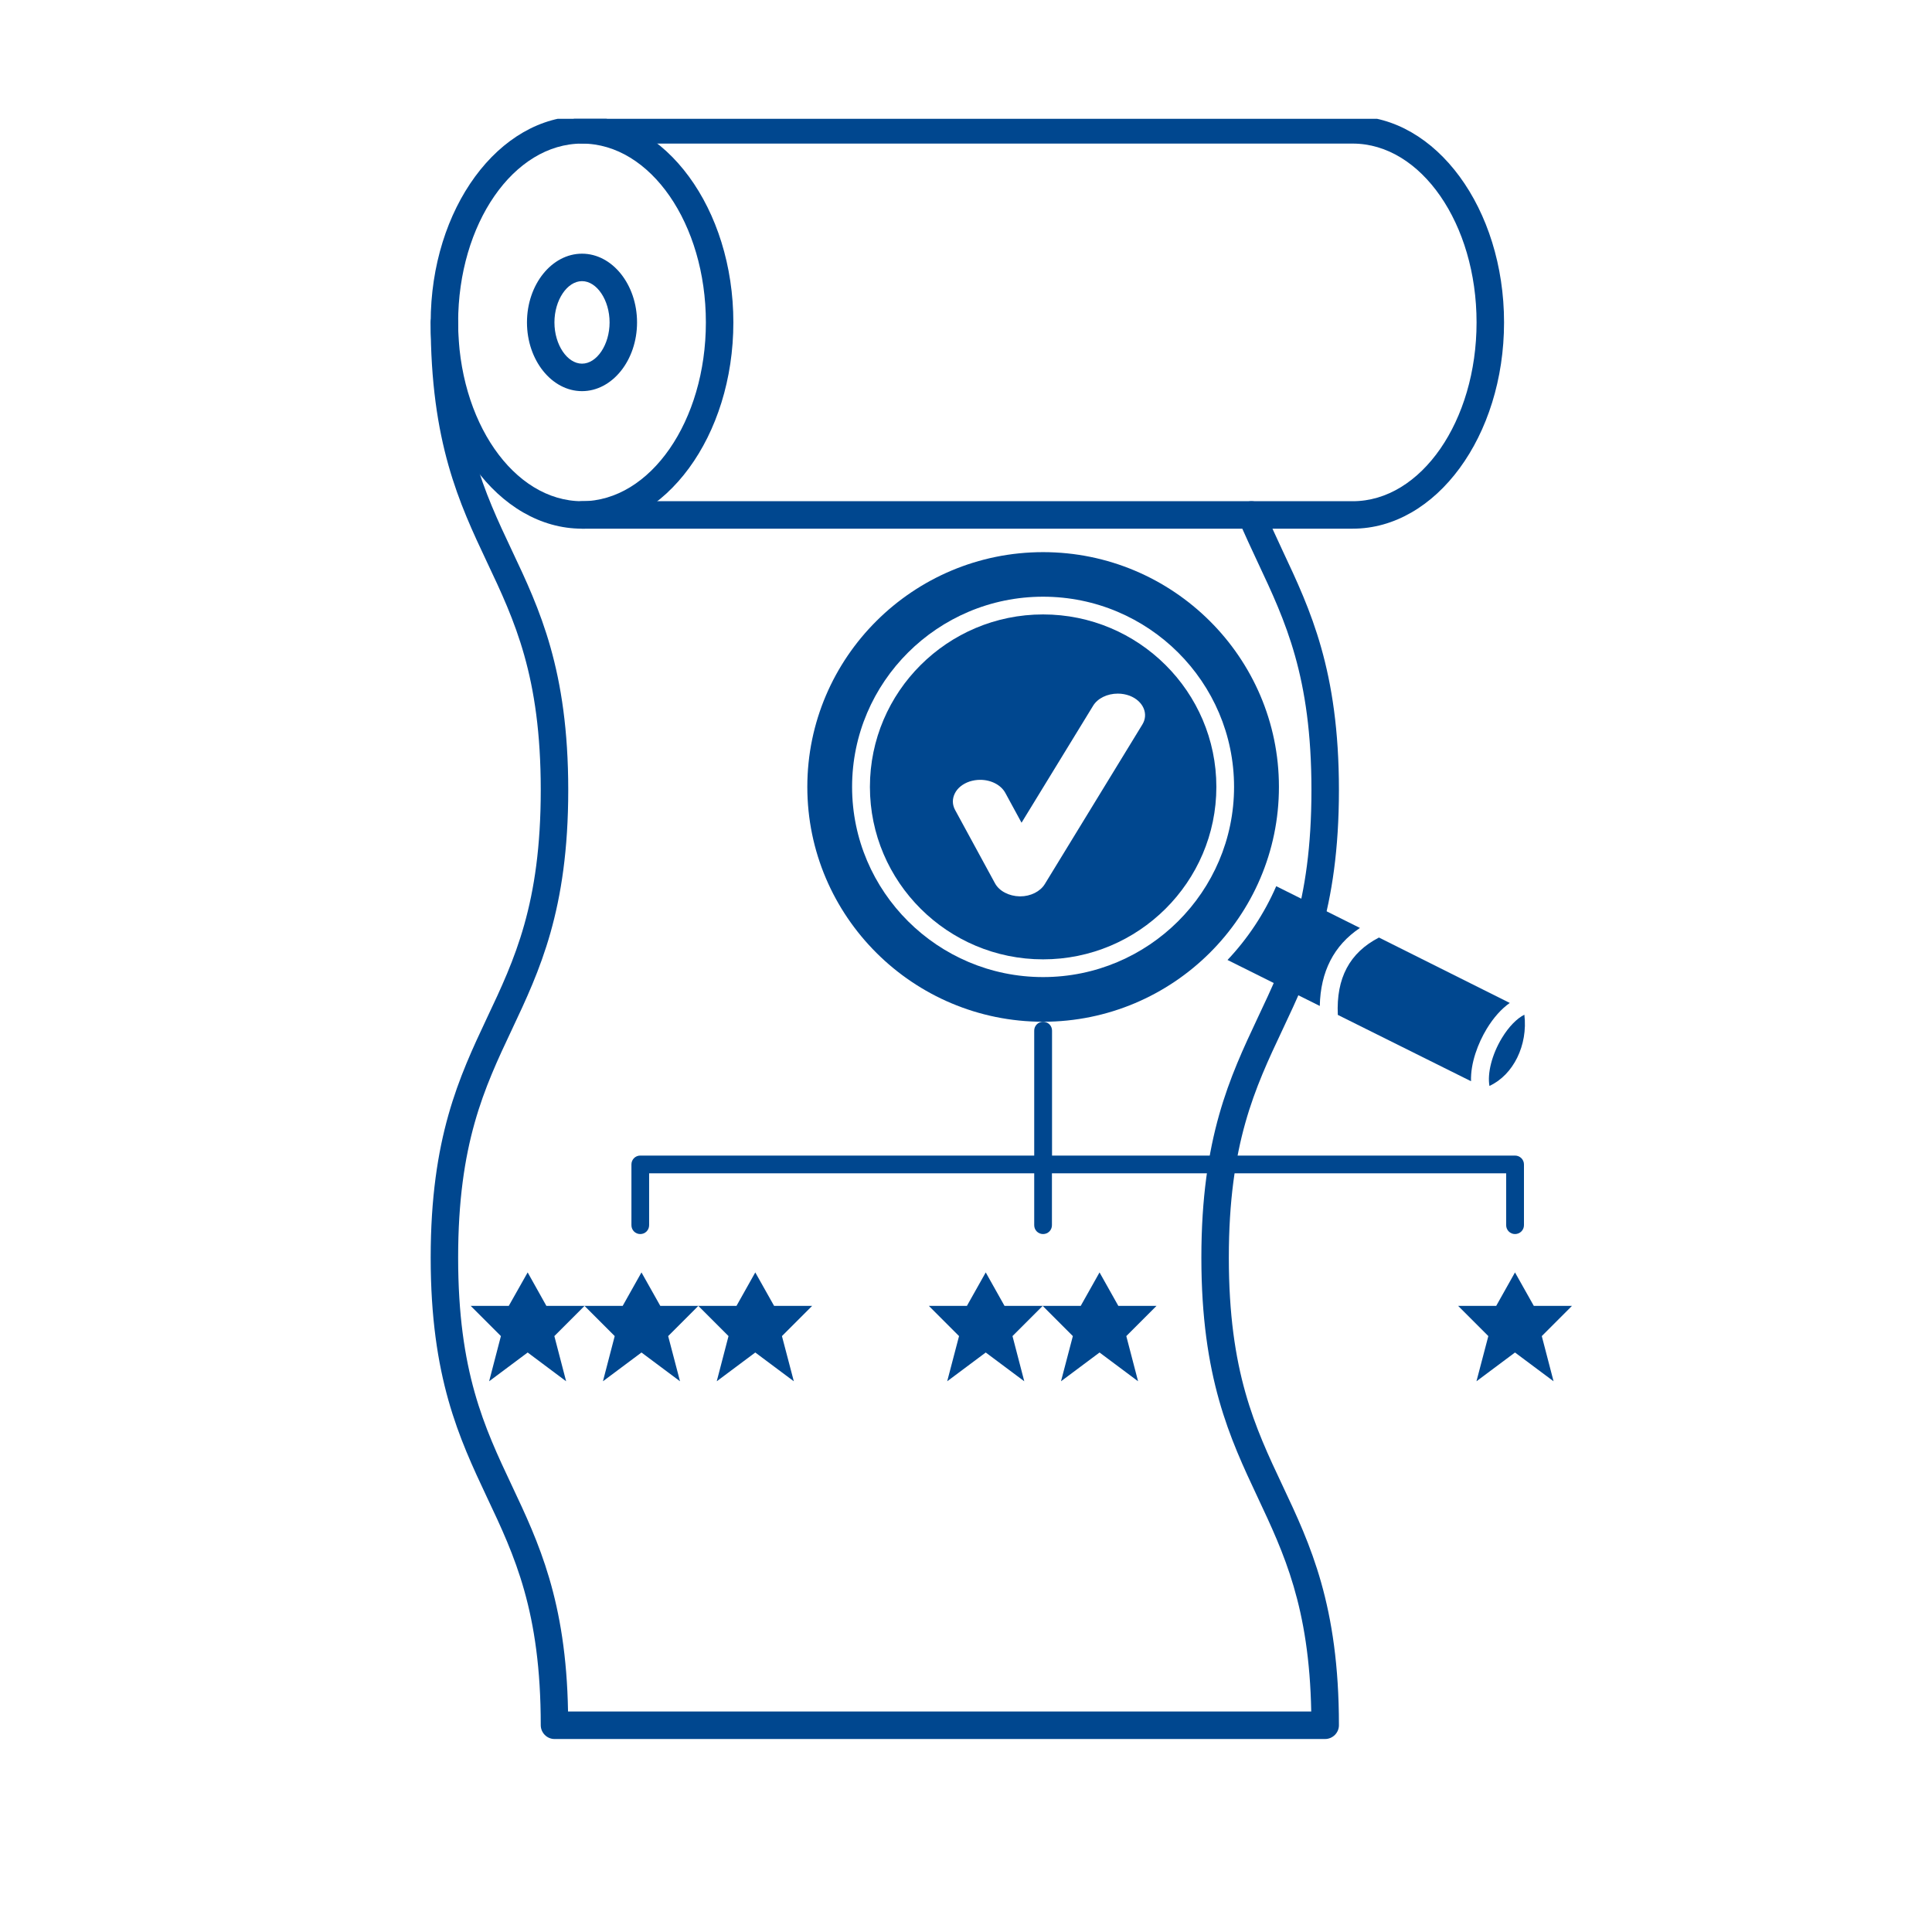 <svg xmlns="http://www.w3.org/2000/svg" xmlns:xlink="http://www.w3.org/1999/xlink" width="100" zoomAndPan="magnify" viewBox="0 0 75 75" height="100" preserveAspectRatio="xMidYMid meet" version="1.0"><defs><clipPath id="10d67f0fe8"><path d="M 16.445 4.613 L 29 4.613 L 29 21 L 16.445 21 Z M 16.445 4.613 " clip-rule="nonzero"/></clipPath><clipPath id="85ce45fa3a"><path d="M 22 4.613 L 58.445 4.613 L 58.445 21 L 22 21 Z M 22 4.613 " clip-rule="nonzero"/></clipPath><clipPath id="271e7143bf"><path d="M 16.445 11 L 52 11 L 52 67.613 L 16.445 67.613 Z M 16.445 11 " clip-rule="nonzero"/></clipPath><clipPath id="ff82b72511"><path d="M 31 21.41 L 50 21.41 L 50 40 L 31 40 Z M 31 21.41 " clip-rule="nonzero"/></clipPath><clipPath id="8064ae2a8e"><path d="M 56 49 L 61.023 49 L 61.023 53.66 L 56 53.66 Z M 56 49 " clip-rule="nonzero"/></clipPath><clipPath id="4dd153b5f0"><path d="M 40 49 L 45 49 L 45 53.66 L 40 53.66 Z M 40 49 " clip-rule="nonzero"/></clipPath><clipPath id="6f6eb159d0"><path d="M 36 49 L 41 49 L 41 53.66 L 36 53.66 Z M 36 49 " clip-rule="nonzero"/></clipPath><clipPath id="b44c69f9d3"><path d="M 22 49 L 28 49 L 28 53.66 L 22 53.66 Z M 22 49 " clip-rule="nonzero"/></clipPath><clipPath id="8b101cc908"><path d="M 27 49 L 32 49 L 32 53.66 L 27 53.66 Z M 27 49 " clip-rule="nonzero"/></clipPath><clipPath id="bcc5686c0f"><path d="M 18.273 49 L 23 49 L 23 53.66 L 18.273 53.66 Z M 18.273 49 " clip-rule="nonzero"/></clipPath></defs><rect x="-7.5" width="90" fill="#ffffff" y="-7.5" height="90" fill-opacity="1"/><rect x="-7.5" width="90" fill="#ffffff" y="-7.5" height="90" fill-opacity="1"/><rect x="-7.5" width="90" fill="#ffffff" y="-7.5" height="90" fill-opacity="1"/><g clip-path="url(#10d67f0fe8)"><path fill="#00478f" d="M 27.402 12.516 C 27.402 8.688 25.25 5.574 22.594 5.574 C 19.938 5.574 17.785 8.688 17.785 12.516 C 17.785 16.344 19.938 19.457 22.594 19.457 C 25.25 19.457 27.402 16.344 27.402 12.516 Z M 16.719 12.516 C 16.719 8.102 19.355 4.508 22.594 4.508 C 25.832 4.508 28.469 8.102 28.469 12.516 C 28.469 16.93 25.832 20.523 22.594 20.523 C 19.355 20.523 16.719 16.93 16.719 12.516 " fill-opacity="1" fill-rule="nonzero"/></g><path fill="#00478f" d="M 23.664 12.516 C 23.664 11.648 23.168 10.914 22.594 10.914 C 22.02 10.914 21.523 11.648 21.523 12.516 C 21.523 13.383 22.02 14.117 22.594 14.117 C 23.168 14.117 23.664 13.383 23.664 12.516 Z M 20.457 12.516 C 20.457 11.047 21.418 9.848 22.594 9.848 C 23.77 9.848 24.73 11.047 24.73 12.516 C 24.73 13.984 23.77 15.184 22.594 15.184 C 21.418 15.184 20.457 13.984 20.457 12.516 " fill-opacity="1" fill-rule="nonzero"/><g clip-path="url(#85ce45fa3a)"><path fill="#00478f" d="M 22.059 19.992 C 22.059 19.699 22.301 19.457 22.594 19.457 L 52.512 19.457 C 55.168 19.457 57.32 16.344 57.32 12.516 C 57.32 8.688 55.168 5.574 52.512 5.574 L 22.594 5.574 C 22.301 5.574 22.059 5.332 22.059 5.043 C 22.059 4.75 22.301 4.508 22.594 4.508 L 52.512 4.508 C 55.75 4.508 58.387 8.102 58.387 12.516 C 58.387 16.93 55.75 20.523 52.512 20.523 L 22.594 20.523 C 22.301 20.523 22.059 20.281 22.059 19.992 " fill-opacity="1" fill-rule="nonzero"/></g><g clip-path="url(#271e7143bf)"><path fill="#00478f" d="M 16.719 48.82 C 16.719 44.164 17.828 41.805 18.902 39.52 C 19.98 37.242 20.992 35.09 20.992 30.668 C 20.992 26.246 19.98 24.094 18.902 21.816 C 17.828 19.539 16.719 17.172 16.719 12.516 C 16.719 12.223 16.961 11.98 17.25 11.98 C 17.543 11.98 17.785 12.223 17.785 12.516 C 17.785 16.938 18.797 19.09 19.871 21.367 C 20.949 23.645 22.059 26.012 22.059 30.668 C 22.059 35.324 20.949 37.684 19.871 39.969 C 18.797 42.246 17.785 44.398 17.785 48.82 C 17.785 53.242 18.797 55.395 19.871 57.672 C 20.906 59.867 21.977 62.137 22.051 66.441 L 50.902 66.441 C 50.824 62.375 49.848 60.309 48.82 58.121 C 47.746 55.836 46.637 53.477 46.637 48.82 C 46.637 44.164 47.746 41.805 48.82 39.52 C 49.898 37.242 50.91 35.09 50.91 30.668 C 50.91 26.254 49.898 24.113 48.832 21.844 C 48.578 21.301 48.328 20.766 48.086 20.199 C 47.969 19.934 48.105 19.613 48.371 19.5 C 48.648 19.383 48.957 19.516 49.074 19.781 C 49.305 20.34 49.555 20.867 49.797 21.391 C 50.867 23.668 51.977 26.023 51.977 30.668 C 51.977 35.324 50.867 37.684 49.789 39.969 C 48.715 42.246 47.703 44.398 47.703 48.82 C 47.703 53.242 48.715 55.395 49.789 57.672 C 50.867 59.957 51.977 62.32 51.977 66.973 C 51.977 67.266 51.734 67.508 51.441 67.508 L 21.523 67.508 C 21.234 67.508 20.992 67.266 20.992 66.973 C 20.992 62.551 19.98 60.398 18.902 58.121 C 17.828 55.836 16.719 53.477 16.719 48.82 " fill-opacity="1" fill-rule="nonzero"/></g><path fill="#00478f" d="M 40.492 23.852 C 36.785 23.852 33.77 26.855 33.77 30.547 C 33.77 34.238 36.785 37.242 40.492 37.242 C 44.199 37.242 47.219 34.238 47.219 30.547 C 47.219 26.855 44.199 23.852 40.492 23.852 Z M 44.344 28.129 L 40.559 34.32 C 40.383 34.609 40.008 34.797 39.602 34.797 L 39.59 34.797 C 39.164 34.789 38.789 34.59 38.625 34.289 L 37.078 31.445 C 36.965 31.238 36.961 31.012 37.066 30.801 C 37.168 30.594 37.371 30.43 37.633 30.34 C 37.766 30.297 37.906 30.273 38.051 30.273 C 38.477 30.273 38.859 30.473 39.027 30.781 L 39.656 31.938 L 42.434 27.398 C 42.609 27.109 42.984 26.926 43.391 26.926 C 43.551 26.926 43.703 26.953 43.852 27.008 C 44.379 27.211 44.602 27.715 44.344 28.129 Z M 44.344 28.129 " fill-opacity="1" fill-rule="nonzero"/><g clip-path="url(#ff82b72511)"><path fill="#00478f" d="M 49.648 30.547 C 49.648 25.523 45.539 21.434 40.492 21.434 C 35.445 21.434 31.34 25.523 31.34 30.547 C 31.34 35.574 35.445 39.664 40.492 39.664 C 45.539 39.664 49.648 35.574 49.648 30.547 Z M 40.492 37.93 C 36.406 37.93 33.078 34.617 33.078 30.547 C 33.078 26.477 36.406 23.164 40.492 23.164 C 44.582 23.164 47.906 26.477 47.906 30.547 C 47.906 34.617 44.582 37.93 40.492 37.93 Z M 40.492 37.93 " fill-opacity="1" fill-rule="nonzero"/></g><path fill="#00478f" d="M 51.934 39.398 L 57.105 41.973 C 57.082 41.266 57.379 40.492 57.715 39.938 C 57.98 39.5 58.289 39.16 58.609 38.934 L 53.531 36.395 C 52.391 36.984 51.867 37.969 51.934 39.398 Z M 51.934 39.398 " fill-opacity="1" fill-rule="nonzero"/><path fill="#00478f" d="M 47.652 37.266 L 51.234 39.051 C 51.262 37.715 51.781 36.699 52.793 36.023 L 49.543 34.402 C 49.082 35.465 48.438 36.434 47.652 37.266 Z M 47.652 37.266 " fill-opacity="1" fill-rule="nonzero"/><path fill="#00478f" d="M 57.82 42.156 C 58.75 41.727 59.316 40.574 59.176 39.391 C 58.891 39.531 58.57 39.855 58.305 40.293 C 57.914 40.938 57.734 41.664 57.82 42.156 Z M 57.82 42.156 " fill-opacity="1" fill-rule="nonzero"/><path fill="#00478f" d="M 24.855 47.906 C 25.047 47.906 25.199 47.754 25.199 47.562 L 25.199 45.547 L 40.148 45.547 L 40.148 47.562 C 40.148 47.754 40.301 47.906 40.492 47.906 C 40.684 47.906 40.836 47.754 40.836 47.562 L 40.836 45.547 L 58.469 45.547 L 58.469 47.562 C 58.469 47.754 58.625 47.906 58.812 47.906 C 59.004 47.906 59.16 47.754 59.16 47.562 L 59.16 45.203 C 59.16 45.012 59.004 44.859 58.812 44.859 L 40.84 44.859 L 40.84 40.008 C 40.84 39.816 40.684 39.664 40.492 39.664 C 40.305 39.664 40.148 39.816 40.148 40.008 L 40.148 44.859 L 24.855 44.859 C 24.664 44.859 24.512 45.012 24.512 45.203 L 24.512 47.562 C 24.512 47.754 24.664 47.906 24.855 47.906 Z M 24.855 47.906 " fill-opacity="1" fill-rule="nonzero"/><g clip-path="url(#8064ae2a8e)"><path fill="#00478f" d="M 61.023 50.695 L 59.543 50.695 L 58.812 49.395 L 58.082 50.695 L 56.605 50.695 L 57.777 51.867 L 57.316 53.621 L 58.812 52.504 L 60.309 53.621 L 59.852 51.867 Z M 61.023 50.695 " fill-opacity="1" fill-rule="nonzero"/></g><g clip-path="url(#4dd153b5f0)"><path fill="#00478f" d="M 43.414 50.695 L 42.684 49.395 L 41.953 50.695 L 40.477 50.695 L 41.648 51.867 L 41.188 53.621 L 42.684 52.504 L 44.18 53.621 L 43.723 51.867 L 44.895 50.695 Z M 43.414 50.695 " fill-opacity="1" fill-rule="nonzero"/></g><g clip-path="url(#6f6eb159d0)"><path fill="#00478f" d="M 38.266 49.395 L 37.535 50.695 L 36.059 50.695 L 37.23 51.867 L 36.77 53.621 L 38.266 52.504 L 39.762 53.621 L 39.305 51.867 L 40.477 50.695 L 38.996 50.695 Z M 38.266 49.395 " fill-opacity="1" fill-rule="nonzero"/></g><g clip-path="url(#b44c69f9d3)"><path fill="#00478f" d="M 24.902 49.395 L 24.172 50.695 L 22.691 50.695 L 23.863 51.867 L 23.406 53.621 L 24.902 52.504 L 26.398 53.621 L 25.938 51.867 L 27.109 50.695 L 25.633 50.695 Z M 24.902 49.395 " fill-opacity="1" fill-rule="nonzero"/></g><g clip-path="url(#8b101cc908)"><path fill="#00478f" d="M 30.051 50.695 L 29.32 49.395 L 28.59 50.695 L 27.109 50.695 L 28.281 51.867 L 27.824 53.621 L 29.32 52.504 L 30.816 53.621 L 30.355 51.867 L 31.527 50.695 Z M 30.051 50.695 " fill-opacity="1" fill-rule="nonzero"/></g><g clip-path="url(#bcc5686c0f)"><path fill="#00478f" d="M 20.484 49.395 L 19.75 50.695 L 18.273 50.695 L 19.445 51.867 L 18.988 53.621 L 20.484 52.504 L 21.977 53.621 L 21.52 51.867 L 22.691 50.695 L 21.211 50.695 Z M 20.484 49.395 " fill-opacity="1" fill-rule="nonzero"/></g></svg>
